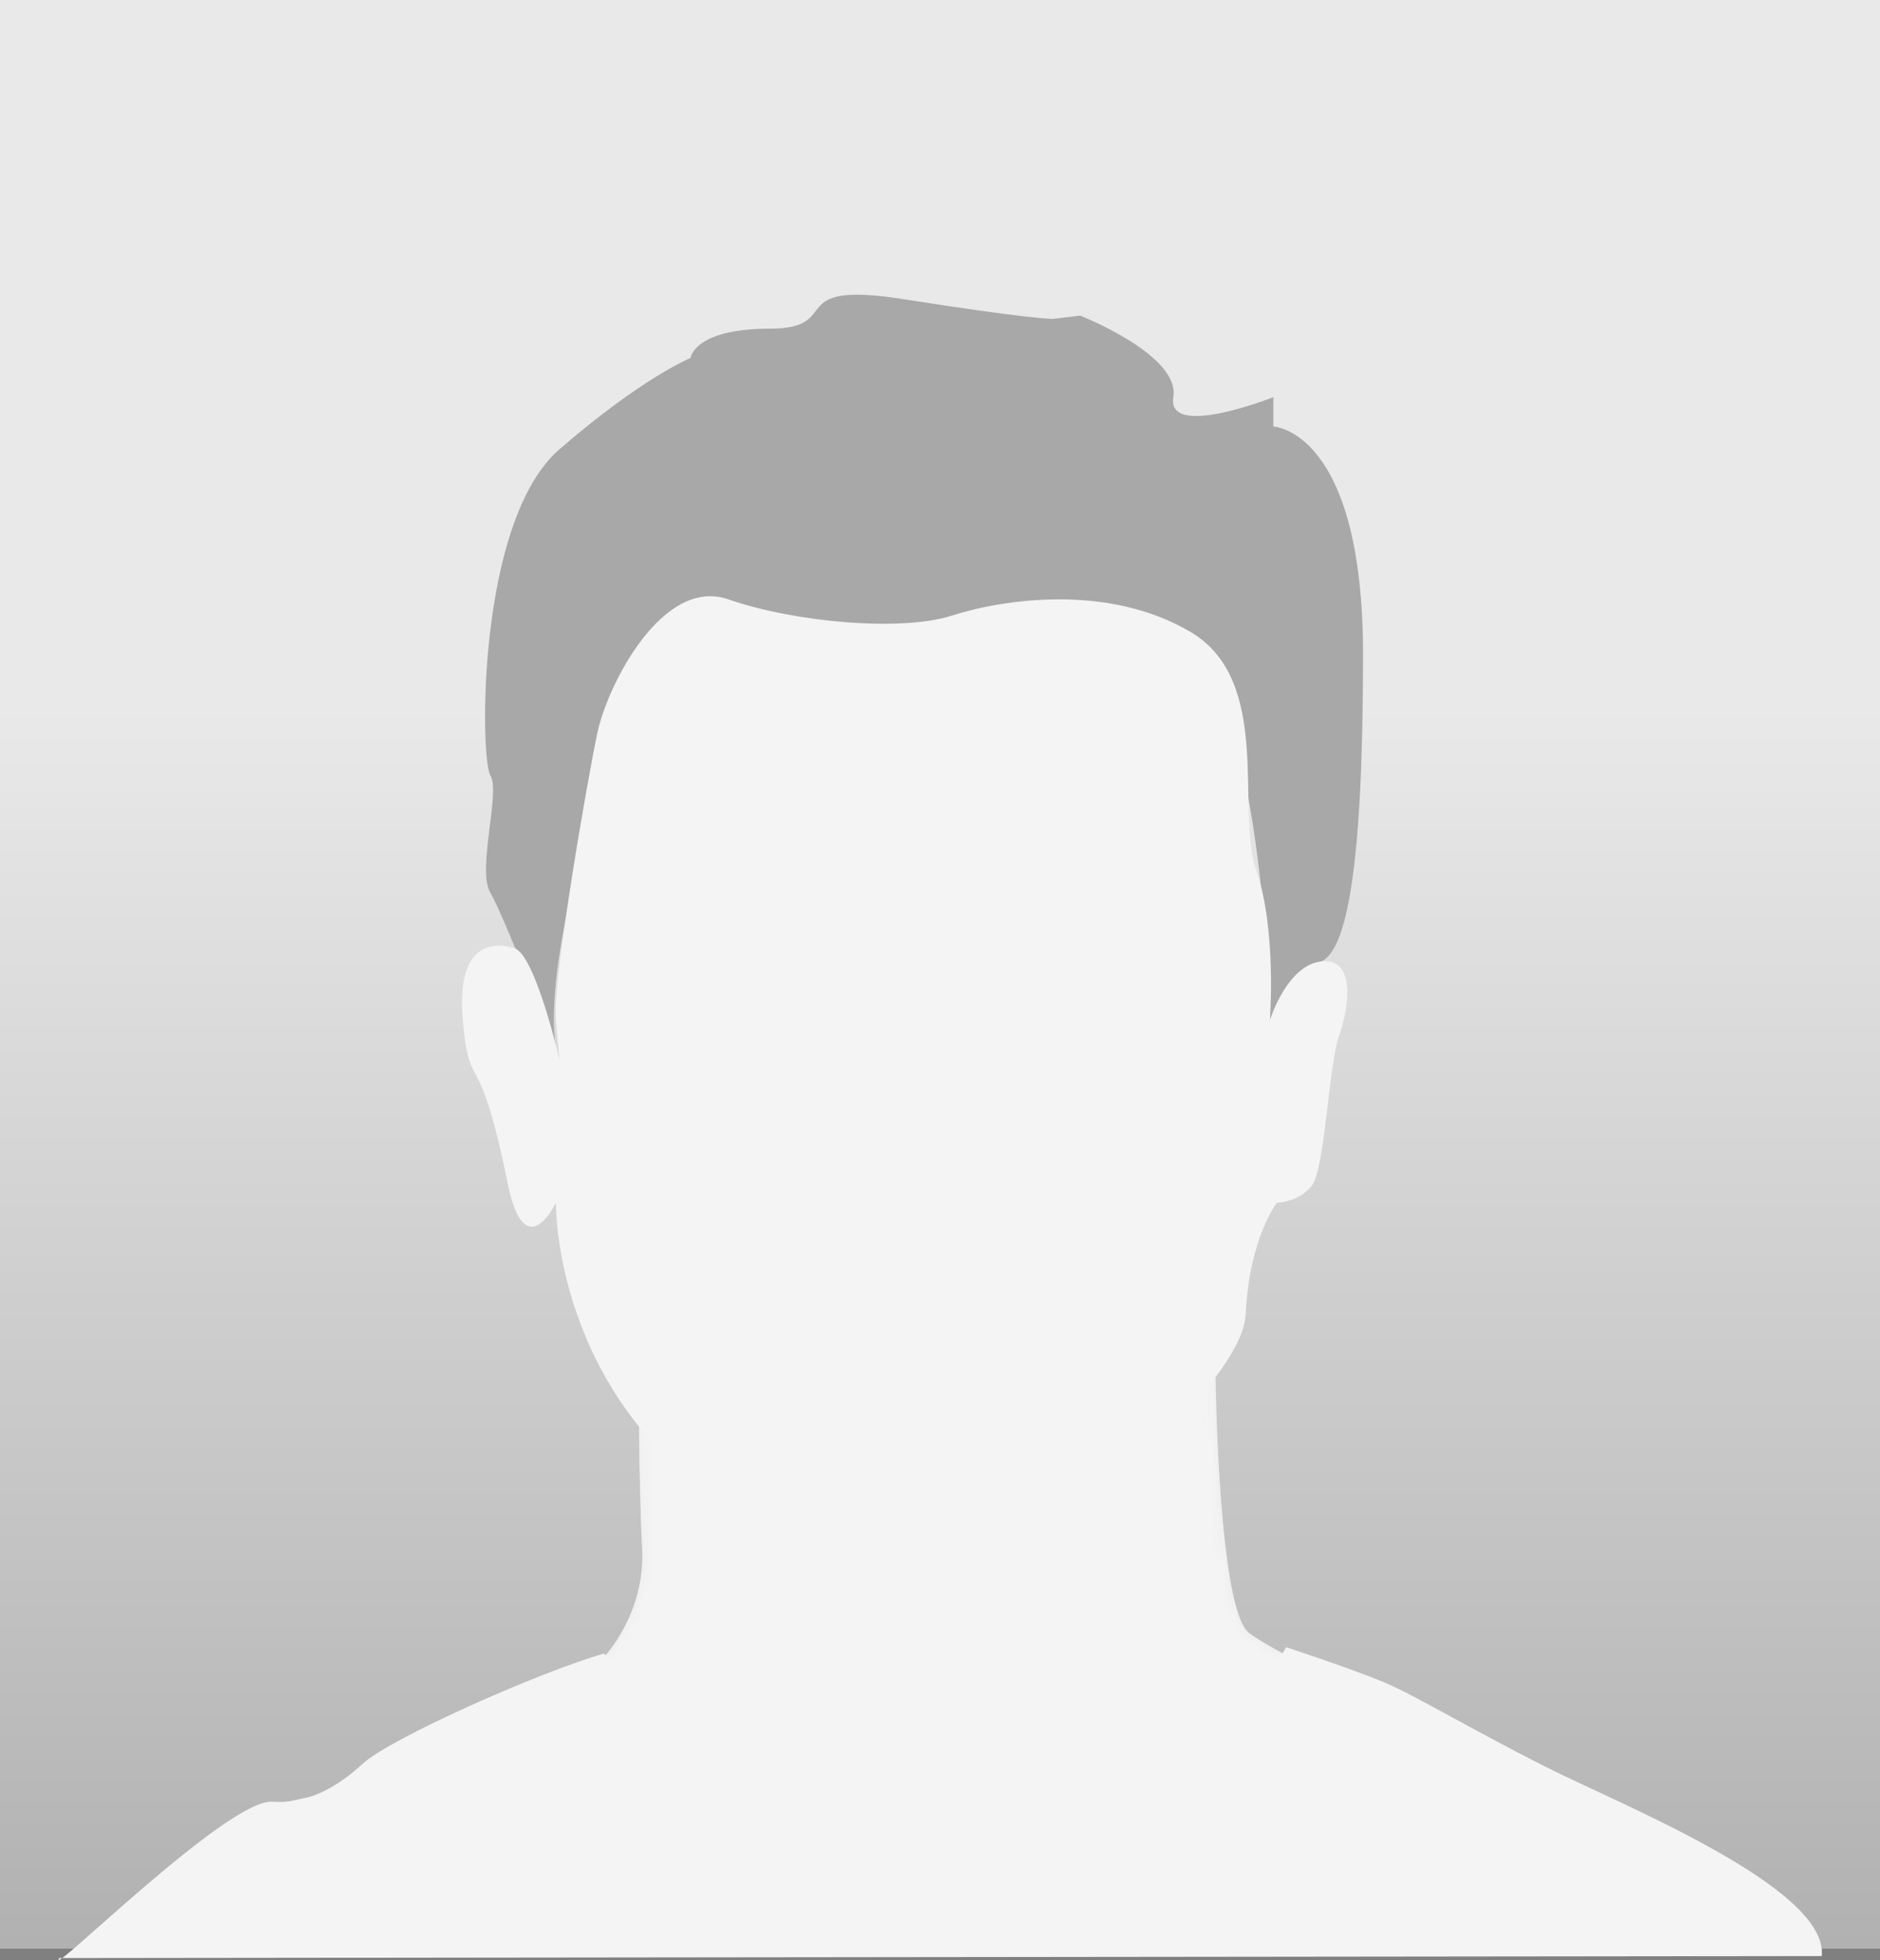 <?xml version="1.0" encoding="UTF-8"?>
<svg width="165px" height="172px" viewBox="0 0 165 172" version="1.1" xmlns="http://www.w3.org/2000/svg" xmlns:xlink="http://www.w3.org/1999/xlink">
    <rect x="0" y="0" width="165" height="172" fill="#808080" stroke="none"/>
    <!-- Generator: Sketch 53 (72520) - https://sketchapp.com -->
    <title>Avatar-Male-New</title>
    <desc>Created with Sketch.</desc>
    <defs>
        <linearGradient x1="50%" y1="245.283%" x2="50%" y2="36.458%" id="linearGradient-1">
            <stop stop-color="#2F2F2F" offset="0%"></stop>
            <stop stop-color="#E9E9E9" offset="100%"></stop>
        </linearGradient>
        <path d="M48.177,0.088 C48.177,0.088 48.177,9.403 48.479,15.127 L48.479,15.127 C48.782,20.851 45.149,24.635 45.149,24.635 L45.149,24.635 L32.133,32.871 L30.316,32.298 C28.5,31.726 24.868,35.732 24.868,35.732 L24.868,35.732 L14.272,38.022 L0.348,49.184 L149.889,49.184 L149.889,47.466 C149.889,45.749 141.413,41.456 141.413,41.456 L141.413,41.456 L127.791,34.588 C127.791,34.588 120.526,33.443 118.104,31.153 L118.104,31.153 C117.003,30.113 116.59,29.663 116.468,29.483 L116.468,29.483 L115.077,30.008 C115.077,30.008 104.482,24.571 101.758,22.568 L101.758,22.568 C99.033,20.565 98.8,0.088 98.8,0.088 L98.8,0.088 L48.177,0.088 Z M116.468,29.483 L116.59,29.436 C116.59,29.436 116.49,29.373 116.445,29.373 L116.445,29.373 C116.416,29.373 116.41,29.399 116.468,29.483 L116.468,29.483 Z" id="path-2"></path>
    </defs>
    <g id="Tuition" stroke="none" stroke-width="1" fill="none" fill-rule="evenodd">
        <g id="Avatar-Male-New">
            <rect id="Rectangle" fill="url(#linearGradient-1)" fill-rule="nonzero" x="0" y="0" width="165" height="171"></rect>
            <g id="Group-14" transform="translate(5, 25)">
                <path d="M101.682,95.839 C101.682,95.839 101.915,116.315 104.639,118.319 C107.363,120.322 117.958,125.187 117.958,125.187 L116.748,126.618 C116.748,126.618 117.05,122.898 119.472,125.187 C121.894,127.477 130.672,130.339 130.672,130.339 L144.295,137.207 C144.295,137.207 152.771,141.5 152.771,143.217 L152.771,144.935 L3.229,144.935 L17.154,133.773 L27.749,131.483 C27.749,131.483 31.382,127.477 33.198,128.049 L35.014,128.622 L48.031,120.387 C48.031,120.387 51.664,116.602 51.361,110.878 C51.058,105.154 51.058,95.839 51.058,95.839 L101.682,95.839 Z" id="Fill-2" fill="#EBEBEB" fill-rule="nonzero"></path>
                <g id="Group-6" transform="translate(2.882, 95.751)">
                    <g id="Fill-4-Clipped">
                        <mask id="mask-3" fill="white">
                            <use xlink:href="#path-2"></use>
                        </mask>
                        <g id="path-2"></g>
                        <path d="M48.177,0.088 C48.177,0.088 48.177,9.403 48.479,15.127 L48.479,15.127 C48.782,20.851 45.149,24.635 45.149,24.635 L45.149,24.635 L32.133,32.871 L30.316,32.298 C28.5,31.726 24.868,35.732 24.868,35.732 L24.868,35.732 L14.272,38.022 L0.348,49.184 L149.889,49.184 L149.889,47.466 C149.889,45.749 141.413,41.456 141.413,41.456 L141.413,41.456 L127.791,34.588 C127.791,34.588 120.526,33.443 118.104,31.153 L118.104,31.153 C117.003,30.113 116.59,29.663 116.468,29.483 L116.468,29.483 L115.077,30.008 C115.077,30.008 104.482,24.571 101.758,22.568 L101.758,22.568 C99.033,20.565 98.8,0.088 98.8,0.088 L98.8,0.088 L48.177,0.088 Z M116.468,29.483 L116.59,29.436 C116.59,29.436 116.49,29.373 116.445,29.373 L116.445,29.373 C116.416,29.373 116.41,29.399 116.468,29.483 L116.468,29.483 Z" id="Fill-4" fill="#F4F4F4" fill-rule="nonzero" mask="url(#mask-3)"></path>
                    </g>
                </g>
                <g id="Group-13" transform="translate(0.073, 0.624)" fill-rule="nonzero">
                    <path d="M44.022,67.325 C44.022,67.325 39.179,54.732 37.968,52.729 C36.757,50.726 38.876,43.857 37.968,42.426 C37.06,40.996 36.757,20.104 44.022,13.807 C51.287,7.511 55.526,5.794 55.526,5.794 C55.526,5.794 55.828,3.218 62.488,3.218 C69.148,3.218 63.457,-1.075 74.325,0.643 C85.192,2.36 87.311,2.36 87.311,2.36 L89.733,2.074 C89.733,2.074 98.511,5.508 97.906,9.228 C97.3,12.949 106.684,9.228 106.684,9.228 L106.684,11.804 C106.684,11.804 114.555,12.09 114.555,31.837 C114.555,50.849 113.085,57.651 110.922,58.739 C108.76,59.827 106.382,63.891 106.382,63.891 C106.382,63.891 105.776,29.273 96.09,29.548 C86.402,29.823 79.303,34.72 55.828,29.548 C50.682,28.414 41.298,60.457 44.022,67.325" id="Fill-7" fill="#A8A8A8"></path>
                    <path d="M43.72,79.917 C43.72,79.917 43.417,96.802 59.158,106.819 C74.899,116.836 87.311,108.536 87.311,108.536 C87.311,108.536 103.96,96.23 104.263,89.648 C104.566,83.065 106.987,79.917 106.987,79.917 C106.987,79.917 108.803,79.917 110.014,78.486 C111.225,77.055 111.528,67.897 112.436,65.322 C113.344,62.746 113.95,58.453 110.923,58.739 C107.895,59.025 106.382,63.891 106.382,63.891 C106.382,63.891 106.987,55.877 105.171,50.726 C103.355,45.575 106.684,34.127 99.419,29.834 C92.154,25.541 82.903,26.972 78.448,28.403 C73.991,29.834 64.607,28.975 58.855,26.972 C53.104,24.969 48.26,34.413 47.352,38.706 C46.444,42.999 43.416,60.456 43.719,63.891 L44.022,67.325 C44.022,67.325 41.904,58.167 40.087,57.595 C38.271,57.022 34.941,57.022 35.546,63.891 C36.152,70.759 36.886,65.442 39.481,78.2 C40.995,85.641 43.72,79.917 43.72,79.917" id="Fill-9" fill="#F4F4F4"></path>
                    <path d="M47.958,119.476 C47.958,119.476 57.342,132.862 75.617,132.862 C101.236,132.862 106.728,120.727 106.728,120.727 L107.809,118.926 C107.809,118.926 113.647,120.842 116.372,121.987 C119.096,123.132 124.031,126.116 130.599,129.428 C137.167,132.739 155.421,140.017 154.816,146.027 L0.129,146.202 C-1.082,148.205 14.929,132.176 18.848,132.48 C21.762,132.706 24.399,131.333 26.768,129.142 C29.137,126.951 42.194,121.123 47.958,119.476" id="Fill-11" fill="#F4F4F4"></path>
                </g>
            </g>
        </g>
    </g>
</svg>